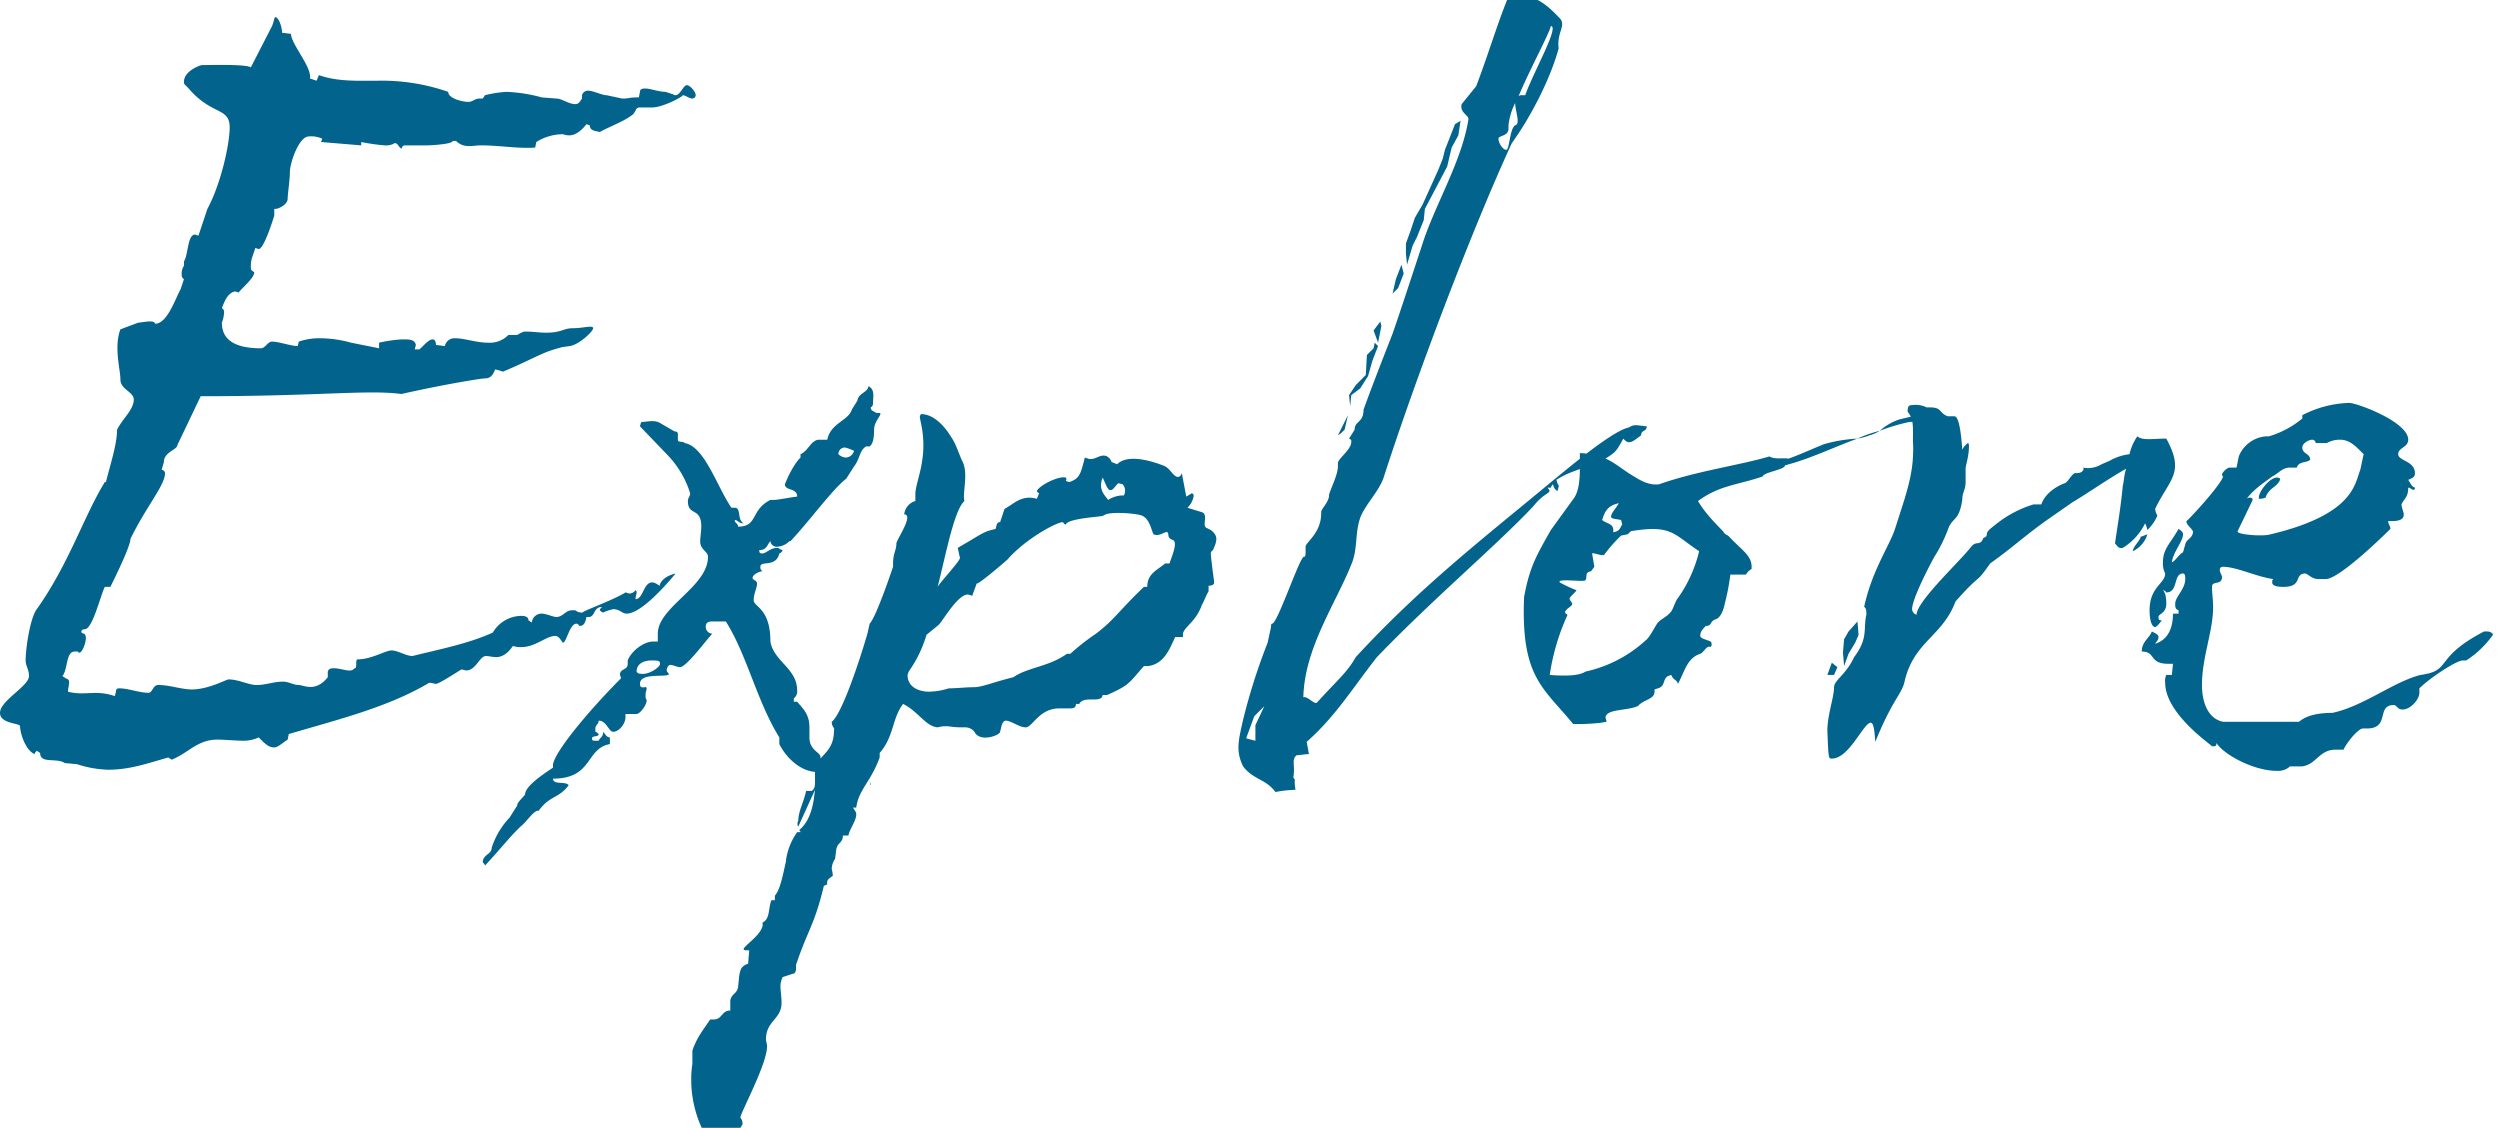 <svg xmlns="http://www.w3.org/2000/svg" width="583" height="263" viewBox="0 0 583 263"><defs><clipPath id="a"><path transform="translate(515 1188)" fill="#fff" stroke="#707070" d="M0 0h583v263H0z"/></clipPath></defs><g transform="translate(-515 -1188)" clip-path="url(#a)"><path d="M675.16 1207.86c-.78 0-1.56 2.34-2.6 2.34-.52 0-.52-.26-.78-.26l-1.56-.52c-1.56 0-3.64-.78-4.68-.78-.52 0-1.3 0-1.3.78l-.26 1.3h-.78c-1.3 0-1.56.26-2.86.26h-.26l-3.64-.78c-1.04 0-3.12-1.04-4.16-1.04a1.426 1.426 0 00-1.56 1.04v.78c-.52.78-.78 1.3-1.56 1.3-1.56 0-3.12-1.3-4.42-1.3l-3.38-.26a36.246 36.246 0 00-8.32-1.3 28.064 28.064 0 00-4.94.78l-.52.78h-.78c-1.04 0-1.56.78-2.6.78-1.3 0-4.68-.78-4.68-2.34a47.082 47.082 0 00-16.38-2.6c-4.68 0-9.36.26-13.78-1.3l-.52 1.3-1.56-.52c.52-2.6-4.42-8.06-4.42-10.4l-2.08-.26c0-1.3-.78-3.64-1.56-3.64-.26 0-.26.78-.78 2.08l-4.94 9.62c-1.3-.78-9.36-.52-11.44-.52-.26 0-4.16 1.3-4.16 3.9 0 .78.26.52 1.56 2.08 5.2 5.72 9.1 3.9 9.1 8.58 0 3.9-2.08 13.26-5.2 18.98l-2.08 6.24-.78-.26c-1.82 0-1.56 4.68-2.6 6.24v1.04a3.126 3.126 0 00-.52 2.08 1.038 1.038 0 00.52 1.04l-.78 2.34c-1.3 2.34-3.12 8.06-5.98 8.06 0-1.04-3.12-.26-3.9-.26l-4.16 1.56c-1.56 4.16 0 9.36 0 11.7s3.12 2.86 3.12 4.68c0 2.34-2.6 4.42-3.9 7.02 0 3.38-1.56 8.06-2.6 12.22h-.26c-4.94 8.06-8.32 18.98-15.86 29.64-1.56 2.08-2.6 9.1-2.6 11.96 0 1.3.78 2.08.78 3.64 0 2.34-6.76 5.72-6.76 8.58 0 2.6 4.68 2.34 4.68 3.12v.26c.26 2.34 1.56 5.46 3.38 6.24 0 0 0-.26.52-.78l.78.52c0 2.6 3.9 1.04 5.72 2.34l2.86.26a25.339 25.339 0 007.28 1.3c5.2 0 9.36-1.56 14.04-2.86l.78.52c3.9-1.56 5.98-4.68 10.66-4.68 1.82 0 4.16.26 6.24.26a8.006 8.006 0 003.38-.78c1.56 1.56 2.34 2.34 3.64 2.34.78 0 1.56-.78 3.12-1.82l.26-1.3c11.44-3.38 23.14-6.24 32.76-11.96.52 0 1.3.26 1.56.26.78 0 5.46-3.12 5.98-3.38l1.04.26c2.34 0 3.12-3.38 4.68-3.38.52 0 1.56.26 2.34.26 1.56 0 2.86-1.04 3.9-2.6a5.725 5.725 0 002.08.26c3.12 0 5.72-2.6 7.8-2.6 1.04 0 1.56 1.56 1.82 1.56.78 0 1.56-4.42 3.12-4.42.52 0 .52.52.78.52.78 0 1.3-.52 1.56-2.08h.52c1.56 0 1.04-2.34 3.12-2.34-.52.52-.52.52-.52.78 0 0 .52.52.78.52a10.861 10.861 0 012.34-.78c1.56 0 2.08 1.04 3.12 1.04 3.64 0 10.14-7.8 11.44-9.36-3.38.78-3.9 2.86-3.64 2.86-.26 0-1.04-.78-1.82-.78-2.08 0-2.08 3.9-3.9 3.9 0-.52.26-1.3.26-1.56 0 0 0-.52-.26-.52a1.853 1.853 0 01-1.56.78 2.619 2.619 0 00-.78-.26c-2.86 1.82-10.92 4.68-9.88 4.68a2.475 2.475 0 01-1.82-.52h-.78c-1.56 0-2.08 1.56-3.64 1.56-.78 0-2.34-.78-3.38-.78a2.276 2.276 0 00-2.34 2.08l-.78-.52c0-.78-.78-1.04-1.56-1.04a7.808 7.808 0 00-6.76 3.9c-5.72 2.6-12.48 3.9-18.72 5.46-1.56 0-3.38-1.3-4.94-1.3-1.3 0-4.68 2.08-7.8 2.08-.78 0 0 2.08-.78 2.08a1.431 1.431 0 01-1.3.52c-.78 0-2.34-.52-3.38-.52-.78 0-1.3 0-1.56.78v1.3c-2.86 3.64-5.72 1.82-6.76 1.82-1.3 0-2.34-.78-3.64-.78-2.34 0-3.9.78-6.24.78-1.82 0-4.16-1.3-6.5-1.3-.52 0-4.68 2.34-8.58 2.34-2.34 0-5.2-1.04-7.8-1.04-1.3 0-1.3 1.82-2.34 1.82-2.08 0-4.68-1.04-6.76-1.04-.26 0-.78 0-.78.78l-.26 1.04c-4.42-1.56-7.02 0-10.92-1.04 0-.78.26-1.56.26-2.08 0-.78-.26-.78-.78-1.04l-.78-.52c1.3-1.56.78-5.72 2.86-5.72h.78a.255.255 0 00.26.26c.78 0 1.56-2.34 1.56-3.38 0-1.56-1.04-.78-1.04-1.56 0 0 0-.52.78-.52 1.82 0 3.64-7.8 4.68-9.88h1.3c1.56-3.12 4.68-9.62 4.68-11.18 3.64-7.54 8.06-12.48 8.06-15.34a.83.83 0 00-.78-.78l.52-1.82c0-2.34 3.12-2.86 3.12-3.9l5.46-11.44h.26c27.3 0 38.74-1.56 46.54-.52 10.4-2.34 18.72-3.64 19.5-3.64 1.04 0 1.82-.52 2.34-2.08a8.061 8.061 0 011.82.52c6.24-2.6 8.58-4.16 11.96-5.2l1.82-.52 1.82-.26c2.08-.26 5.46-3.38 5.46-4.16s-2.34 0-4.68 0-2.6 1.04-6.24 1.04c-1.82 0-2.86-.26-5.2-.26a8.547 8.547 0 00-1.56.78h-2.08a6.016 6.016 0 01-4.68 1.82c-2.86 0-5.46-1.04-7.8-1.04a2.278 2.278 0 00-2.34 1.82l-2.08-.26c0-.78-.26-1.3-.78-1.3-1.04 0-2.6 2.08-3.12 2.34h-1.04l.26-1.04c-.26-1.3-1.56-1.3-3.12-1.3a30.574 30.574 0 00-5.46.78v1.3l-6.5-1.3a27.552 27.552 0 00-7.54-1.04 14.723 14.723 0 00-4.68.78l-.26 1.04c-1.56 0-4.42-1.04-5.98-1.04-1.04 0-1.56 1.56-2.6 1.56-6.24 0-9.1-2.08-9.1-5.98a7.685 7.685 0 00.52-2.34 1.038 1.038 0 00-.52-1.04c.78-2.08 1.56-3.64 3.12-3.9l.78.26c.78-1.04 3.64-3.38 3.64-4.68 0-.26-.78-.26-.78-1.04a7.2 7.2 0 01.26-2.34l.78-2.34.78.26c1.3 0 3.64-7.8 3.64-7.8v-1.56h.26c.78 0 2.86-1.04 2.86-2.34 0-1.04.52-4.42.52-6.24 0-2.08 2.08-8.32 4.42-8.32a6.1 6.1 0 013.12.52l-.26.78 9.36.78v-.78a45.928 45.928 0 005.46.78 3.864 3.864 0 002.34-.52c.78 0 .78.78 1.56 1.3.26-.52.26-.78 1.04-.78h4.94c.78 0 5.98-.26 5.98-1.04h.78c1.82 1.82 3.9 1.04 5.72 1.04 4.68 0 8.32.78 12.74.52l.26-1.3a11.771 11.771 0 016.24-1.82 3.864 3.864 0 001.56.26c1.56 0 3.12-1.56 3.9-2.6l.78.26c0 1.3 1.3 1.3 2.34 1.56 2.86-1.56 5.46-2.34 7.8-4.16l.52-.78a.97.97 0 011.04-.78h2.86c2.6 0 7.8-2.86 7.02-2.86.78 0 1.56.78 2.34.78a.83.83 0 00.78-.78c0-.78-1.3-2.34-2.08-2.34zm44.2 76.44c-.78-.52-1.3-.52-1.3-1.3a.962.962 0 00.52-.78c0-1.56.52-3.38-1.04-4.16-.26 1.56-2.34 1.56-2.6 3.38l-1.3 2.08c-.78 2.6-4.94 3.12-5.72 7.02h-2.08c-1.82.26-2.34 2.6-4.16 3.38v.78c-2.08 2.08-3.64 6.24-3.64 6.24 0 1.56 2.86.78 2.86 2.86-2.08.26-4.42.78-5.46.78h-.78c-4.68 2.34-2.86 6.24-7.54 6.24 0-.78-.78-.78-.78-1.56.78 0 .78.78 2.08.78-1.56-.78-.52-3.64-2.08-3.64h-.78c-3.38-4.94-6.24-14.3-10.92-15.08-.26-.52-1.56 0-1.56-.78v-1.3c0-.78-.78-.52-1.04-.78l-3.12-1.82c-1.3-.78-3.12-.26-3.9-.26-.52 0-.52 0-.78 1.04l6.24 6.5a22.4 22.4 0 015.46 9.1c0 .78-.52 1.04-.52 1.82 0 3.64 3.12 1.3 3.12 5.98 0 1.04-.26 2.6-.26 3.38 0 2.08 1.82 2.34 1.82 3.64 0 7.02-11.7 11.7-11.7 17.94v1.82h-1.04c-2.34 0-5.2 2.34-5.98 4.42v.78c0 1.56-1.82 1.04-1.82 2.6a2.619 2.619 0 01.26.78c-6.24 6.24-15.08 16.38-15.86 20.02v.78c.26 0-6.5 3.9-6.5 6.24 0 .26-2.08 2.08-1.82 2.6l-1.82 2.86a18.421 18.421 0 00-4.16 7.02c0 1.56-2.08 1.56-2.08 3.38 0 0 .52.52.52.78 3.64-3.9 6.24-7.28 8.58-9.36.78-.52 3.12-3.9 3.9-3.38 2.6-3.64 4.68-2.86 7.02-5.98-.52-1.04-3.64 0-3.64-1.56 9.36 0 7.54-7.02 13.26-8.06v-1.56c-.78 0-1.04-.78-1.56-1.3 0 1.3-.78 1.3-1.04 2.08h-.78c-.52 0-.78 0-.78-.52 0-.78 1.56-.26 1.56-1.04 0 0-.52-.52-.78-.52v-.78c0-.78.78-1.04.78-1.82 1.82 0 2.34 2.6 3.38 2.6 1.3 0 2.86-1.82 2.86-3.38v-.78h2.6c.78 0 2.34-2.08 2.34-3.12 0-.52-.26 0-.26-1.3 0-.78.26-1.04.26-1.56 0-.78-1.56.52-1.56-1.04 0-2.86 6.76-1.3 6.76-2.34 0 0-.52-.52-.52-.78 0-.78.52-1.3.78-1.3.78 0 1.56.52 2.34.52 1.56 0 7.02-7.54 7.54-7.8a1.61 1.61 0 01-1.56-1.56c0-.78.26-1.3 1.56-1.3h3.12c4.94 7.8 7.28 18.72 12.48 27.04v1.56c1.56 3.12 4.94 6.5 8.84 6.5.52 0 .78 0 .78-.26-.78 0-.78 0-.78-.52 0-.78.78-1.82.78-2.6 0-1.3-2.6-1.56-2.6-4.68v-2.34c0-3.12-1.56-4.42-2.86-5.98h-.78v-.78a2.024 2.024 0 00.78-1.82c0-5.2-5.46-6.76-6.24-11.44 0-7.8-3.9-8.06-3.9-9.62s.78-2.86.78-3.9c0-.78-1.04-.78-1.04-1.3 0-.78 1.56-1.56 2.34-1.56a1.038 1.038 0 01-.52-1.04c0-1.56 3.64.26 4.42-3.12a1.172 1.172 0 00.78-.78c-.52 0-.78-.52-1.3-.52-1.56 0-2.6 1.3-3.38 1.3-.52 0-.78 0-.78-.78 1.82 0 1.82-1.3 2.6-2.08a1.456 1.456 0 001.56 1.3 4.228 4.228 0 002.86-1.3h.26c4.42-4.68 9.88-12.22 13-14.56l1.82-2.86c1.3-1.56 1.3-3.9 2.86-4.68h.78c.78-.52 1.04-2.08 1.04-3.9 0-2.08 2.08-3.64 1.3-3.9zm-8.84 9.62a1.5 1.5 0 011.56-1.56 10.7 10.7 0 012.08.78 2.068 2.068 0 01-2.08 1.56 2.861 2.861 0 01-1.56-.78zm-47.06 50.7c0-2.34 2.6-2.6 3.38-2.6 1.56 0 2.08 0 2.08.78s-2.34 2.34-3.9 2.34c-.78 0-1.3 0-1.56-.52zm134.94-29.64c.52-1.56.26-2.34-1.04-3.38l-1.04-.52c-1.04-.52.52-3.12-1.04-3.64l-3.38-1.04a4.6 4.6 0 001.3-2.08c.26-.78.26-1.04-.26-1.3l-1.3.78-1.04-5.46c-.26.78-.78 1.04-1.3.78-1.04-.52-1.56-2.08-3.12-2.6-2.08-.78-8.06-2.86-10.66-.26l-1.3-.52a2.306 2.306 0 00-1.04-1.3c-1.56-.78-2.86 1.04-4.42.52l-.78-.26-.26 1.04c-.78 2.86-1.04 3.9-3.38 4.68l-.78-.26c.26-.52 0-.78 0-.78-1.56-.52-6.24 1.82-6.76 3.12 0 0 0 .26.52.52l-.52 1.3c-3.64-1.04-5.46 1.3-7.54 2.34l-1.04 3.12h-.26s-.26 0-.52.52l-.26 1.04c-2.08.52-2.34.52-5.72 2.6l-3.12 1.82.52 2.34c0 .78-4.68 5.72-5.2 6.76 2.08-8.32 3.9-17.94 6.24-20.02-.52-1.82 1.04-6.5-.52-9.36-.52-1.04-1.56-4.16-2.34-5.2-1.82-3.12-4.42-5.72-7.28-5.72-.26.52-.26.52-.26.78l.26 1.3c1.82 8.32-1.3 13.52-1.3 16.64v1.56a3.615 3.615 0 00-2.6 3.12c2.34 0-1.82 5.98-1.82 6.76 0 1.56-.78 2.34-.78 4.68v.78s-3.9 11.7-5.46 13.26l-.52 2.34c-2.6 8.84-6.24 18.98-8.32 20.54 0 1.3.78 1.3.52 2.08 0 5.46-4.16 5.72-4.42 9.36v2.34c0 1.04 0 1.82-.78 2.34h-1.3c-.52 2.6-1.82 4.68-1.82 7.02a1.181 1.181 0 000 1.3l3.9-8.58-.26 2.08c-.52 3.38-1.56 5.72-3.38 7.28 0 .26.26.26.26.52h-.78a14.845 14.845 0 00-2.6 6.5v.26c-.78 3.38-1.3 6.5-2.6 8.06v1.04h-.78c-.78 1.56-.26 4.42-2.08 5.2v.78c-.52 2.34-4.42 4.68-4.42 5.46 0 .26.52.26 1.3.26l-.26 3.12c-1.56.52-1.82 1.3-2.08 2.86l-.26 2.6c-.26 1.56-1.56 1.56-1.82 3.12v2.34c-2.08 0-1.82 2.08-3.9 2.08h-.78c-1.56 2.34-3.12 4.16-4.16 7.28v3.12a21.019 21.019 0 00-.26 3.9c0 6.24 2.6 13 5.72 15.6h.78c1.56-1.82 2.34 0 5.46-5.46a2.2 2.2 0 00-.52-1.56c.26-1.56 6.24-12.48 6.24-16.64 0-.52-.26-1.3-.26-1.56 0-4.42 3.64-4.68 3.64-8.58 0-1.3-.26-2.86-.26-3.9a4.9 4.9 0 01.52-2.08l2.34-.78c.52 0 .78-.52.78-1.3v-.78c2.6-7.8 4.16-9.1 6.24-17.42l.26-1.04c.26 0 .52-.26.78-.26-.26-1.3.78-1.56 1.3-2.08a9.194 9.194 0 00-.26-1.56 4.194 4.194 0 01.78-2.34l.26-2.08c.26-1.82 1.56-1.56 1.56-3.38h1.3c.26-1.56 1.82-3.38 1.82-4.94 0-.52-.26-.78-.78-1.56h.78c.52-4.16 3.38-5.98 5.46-11.7v-1.04c3.38-3.9 2.86-8.06 5.46-11.44 3.64 1.82 5.2 5.2 8.06 5.46a6.86 6.86 0 011.82-.26c1.3 0 1.56.26 3.9.26h.78a2.7 2.7 0 012.08 1.04c1.3 2.6 5.98.78 5.98 0l.26-1.04c.26-1.3.78-1.56 1.04-1.56 1.3 0 3.12 1.56 4.68 1.56s3.12-4.42 7.8-4.42h2.34c.78 0 1.56 0 1.56-1.04h.78c1.04-2.08 5.2 0 5.46-2.08h1.04c5.2-2.34 4.94-2.6 8.58-6.76h1.04c3.64-.52 4.94-3.9 6.24-6.76h1.82v-.78c.26-1.56 3.12-2.86 4.42-6.76.26-.26 1.04-2.34 1.56-3.12v-1.3c.78 0 1.3-.26 1.3-.78 0-.26-.78-5.72-.78-6.76a.924.924 0 01.52-.78zm-26.26-15.6c.52 1.04 1.04 2.6 1.56 2.86.78.26 1.04-.52 2.08-1.56l1.04.26a2.274 2.274 0 01.26 2.6h-.52a6.37 6.37 0 00-3.12 1.04c-1.04-1.3-2.34-2.6-1.3-5.2zm14.56 20.02c-1.82 1.56-4.16 2.34-4.16 5.46h-.78c-5.98 5.72-6.76 7.54-11.18 10.92a52.728 52.728 0 00-5.98 4.68h-.78c-4.42 3.12-9.1 3.12-12.48 5.46-5.2 1.3-7.28 2.34-9.36 2.34-1.82 0-3.9.26-5.72.26a16 16 0 01-4.68.78c-1.82 0-4.94-.78-4.94-3.9l.26-.78a29.073 29.073 0 004.16-8.58l2.86-2.34c1.04-1.04 4.68-7.54 7.02-7.02l.78.26 1.04-2.86c.52.26 8.58-6.76 7.28-5.72 4.42-4.94 11.44-8.58 12.74-8.58.26 0 .26.52.78.52.52-1.56 9.62-1.82 8.58-2.08h.26c1.04-1.04 7.54-.52 8.84 0 2.08.78 2.34 4.16 2.86 4.42 1.3.52 2.6-.78 3.12-.52s-.26 1.3 1.3 1.82c1.3.52-.52 4.42-.78 5.46zm-68.64 51.48l-.26-.78c0 .26.26.52 0 1.04zm101.66-9.88c6.76-5.98 10.66-12.48 16.38-19.76 13-13.52 27.82-26 36.4-35.1 3.12-3.9 4.68-2.86 3.38-4.42h.78c.78-1.82.26.26 1.56.78.52-2.08.26-.52-.26-2.6 3.9-2.6 8.32-2.86 12.22-5.46 1.56-1.04 1.82-1.3 3.38-4.16 1.3 1.56 2.08.78 4.16-.78 0-1.3 1.3-.78 1.3-2.08-2.6-.26-2.86-.52-4.16.26-3.9.78-14.3 9.62-18.46 13-15.34 12.74-30.16 24.18-45.24 40.56-2.08 3.64-3.9 4.94-9.1 10.66-.78.26-2.08-1.56-3.12-1.3.26-11.44 7.54-21.84 11.18-30.94 1.56-3.64.78-7.02 2.08-10.92 1.04-2.86 4.42-6.24 5.46-9.36 7.54-23.4 20.54-57.72 29.9-78 4.68-6.5 9.1-15.34 10.92-22.1-.52-3.9 2.08-5.46 0-7.28-3.9-4.16-6.5-5.2-9.1-4.42-1.04 0-2.08.26-2.86.26-2.34 5.72-4.68 13.52-7.28 20.28l-3.38 4.16c-.52 2.08 1.82 2.6 1.56 3.64-1.56 9.88-8.06 20.28-10.92 29.64-1.82 5.46-4.94 15.08-6.76 20.28-2.34 5.98-4.68 11.96-6.76 17.68 0 3.12-2.08 2.6-2.08 4.68l-1.3 2.08c.52.26.52.26.52.78 0 1.82-3.12 3.9-3.12 4.94v.78c0 2.08-2.08 5.98-2.08 6.76v.26c-.26 1.56-1.82 2.86-1.82 3.64v.26c0 4.68-3.64 6.76-3.64 7.8v1.3c0 .26 0 1.04-.26 1.04-.78-1.04-6.24 15.6-7.54 15.6-.26 0-.26.52-.26.78l-.78 3.64a141.912 141.912 0 00-5.72 17.94c-1.04 4.68-1.82 7.28 0 10.92 2.34 3.12 5.2 2.86 7.54 5.98a28.65 28.65 0 014.68-.52c-.52-2.86.26-1.82-.52-2.86.52-2.86-.52-4.16.78-5.2.78 0 1.82-.26 2.86-.26zm49.4-150.54c2.6-6.24 7.02-14.3 7.54-16.38 2.08 0-4.16 10.92-5.98 16.12h-.78a.955.955 0 00-.78.26zm-2.86 12.48c-.78 0-1.82-1.56-1.82-2.6 0-.78 2.34-.52 2.34-2.34v-.78a15.19 15.19 0 011.56-5.2c0 1.82 1.3 4.94 0 5.2-1.3.78-1.3 5.72-2.08 5.72zm-21.84 22.36l1.04-2.08 1.56-3.9.26-2.6 5.2-9.88 1.04-4.42 1.56-2.86.52-3.38-1.3.78-2.34 5.98-.52 2.08-1.04 2.6-3.64 8.06-1.82 3.12-1.04 3.12-1.04 2.86v2.34l.26 2.6zm-3.38 9.88l1.3-3.38-.52-2.08-1.3 3.38-.78 3.38zm-3.9 8.84l-.26-1.04-1.56 2.08 1.04 2.86zm-7.02 16.12l2.08-1.56 1.82-2.86 1.04-3.64 1.3-3.38-.78-.78-.26 1.3-1.56 1.56-.26 4.68-2.34 2.34-1.56 2.34.26 2.6zm-2.34 8.84l.78-.78.78-3.38-2.34 4.68zm-22.1 70.98l1.82-4.94 2.34-2.34-2.08 4.42v3.64l-2.08-.52zm152.1-74.1a13.121 13.121 0 00-4.42 2.6 45 45 0 017.02-2.08c.26.26 2.86-1.04 5.2-1.3l.26-.78a63.3 63.3 0 00-8.06 1.56zm-6.76 3.64a8 8 0 002.34-1.04 30.586 30.586 0 00-5.2 1.82 13.8 13.8 0 002.86-.78zm-18.98 5.46c-1.04-.26-3.12.26-4.42-.52-7.02 2.08-16.9 3.38-25.74 6.5-2.34.26-4.16-.78-6.24-2.08-3.9-2.34-5.72-4.94-12.22-5.2 0 3.64.26 8.06-1.3 10.4l-5.46 7.54c-3.38 5.98-4.94 8.58-6.24 15.6-.78 18.72 4.42 21.06 11.44 29.64a50.1 50.1 0 006.24-.26l1.56-.26-.26-1.04c.26-1.82 4.16-1.56 6.76-2.34l.78-.26c1.3-1.56 3.9-1.56 3.9-3.38v-.52l.78-.26c1.82-.52 1.04-2.08 2.34-2.86l.78-.26c.52 1.3 1.3 1.04 1.56 2.08 1.56-2.86 2.08-5.98 5.2-7.02.78-.26 1.56-2.08 2.34-1.56.52-.52.26-.52.26-1.04s-2.6-.78-2.6-1.56.26-1.3 1.3-2.34c1.56 0 .78-1.04 2.34-1.56s2.08-3.64 2.08-3.64a51.923 51.923 0 001.3-6.76h3.64a3.133 3.133 0 011.3-1.3c.26-3.12-2.08-4.16-5.2-7.54-.52-.52-1.04-.52-1.3-1.04.26 0-3.9-3.64-5.98-7.28 4.94-3.64 8.84-3.64 15.08-5.72.26-1.04 5.2-1.56 5.2-2.6 5.98-1.56 11.18-4.16 16.9-6.24a34.886 34.886 0 00-7.8 1.3c-2.6 1.04-5.98 2.6-8.32 3.38zm-39.52 10.4c-.78 1.3-1.82 2.34-1.82 3.12 0 .52 1.04.52 2.34.78l.26 1.04c-.52.78-.52 1.56-2.08 1.82v-.52c0-1.56-1.82-1.56-2.6-2.34.52-1.56 1.04-3.38 3.9-3.9zm18.72 11.18a31.594 31.594 0 01-4.94 10.92c-.52.52-1.04 2.34-1.56 3.12-1.04 1.3-2.08 1.56-3.12 2.6-.78 1.04-1.82 3.38-2.86 4.16a30.445 30.445 0 01-14.04 7.28c-1.56 1.04-4.94 1.04-8.32.78a51.526 51.526 0 014.16-14.04c-1.56-.78.52-1.56 1.04-2.34.26-.52-.78-1.04-.52-1.56s1.3-1.3 1.56-1.82a30.456 30.456 0 01-3.9-1.82c-.78-1.04 5.72 0 5.98-.52.52-.78-.26-1.82 1.3-2.08l.78-1.04-.52-3.12c.26-.26 2.6.78 2.86.26a33.65 33.65 0 013.9-4.42c2.34-.52 1.04 0 2.34-1.04 9.62-1.56 9.88.78 15.86 4.68zm108.94-26.26c-3.12 0-5.46.52-6.76-.52a11.945 11.945 0 00-1.82 4.16 12.388 12.388 0 00-4.68 1.56l-1.82.78a6.189 6.189 0 01-4.42.78l.26.26c-.26.78-.78 1.04-1.82 1.04-.78-.26-1.82 2.08-2.6 2.34-2.86 1.04-4.94 3.12-5.46 4.94h-1.82a26.206 26.206 0 00-8.84 4.68c-1.3 1.04-2.08 1.56-2.08 2.34s-1.04.78-.78.78c-.78 2.08-1.56.52-2.86 2.08-2.34 3.12-12.74 12.74-12.74 15.86a1.424 1.424 0 01-1.04-1.3c0-2.34 3.9-9.88 5.2-12.22a34.923 34.923 0 003.12-6.24c1.04-3.12 2.6-1.82 3.38-7.02 0-1.82.78-2.34.78-4.16v-3.12c0-.78.78-2.86.78-5.2 0-.26 0-.78-.26-.78a4.33 4.33 0 00-1.3 1.56c-.26-3.9-.78-7.8-1.82-7.8h-1.56c-2.08-.78-1.3-2.08-4.16-2.08h-.78a5.661 5.661 0 00-3.38-.52c-.78 0-1.04.26-1.04 1.56 1.82 2.08 1.04 4.94 1.3 8.06 0 3.64-.26 6.5-2.08 12.48l-2.08 6.5c-1.3 4.16-5.46 9.88-7.28 18.46.52.26.52 1.04.52 1.82-.78 3.12.52 5.46-2.86 9.88l-.26.52c-1.82 3.64-4.42 4.94-4.42 6.5 0 2.34-1.56 6.5-1.56 10.14.26 6.5.26 6.5 1.04 6.5 3.9 0 7.02-7.54 8.84-8.32.78-.26 1.04.78 1.3 4.42 3.9-9.62 5.98-10.92 6.76-13.78 2.08-9.62 8.84-10.66 11.96-18.98 6.24-7.02 4.42-3.64 8.06-8.84 5.46-3.9 7.8-6.24 13.26-10.14l5.98-4.16c3.12-1.82 8.32-5.46 12.48-7.8-.52 1.56-.52 3.12-.78 3.9-.52 5.46-1.04 8.06-1.82 13.52.52.52.78 1.3 1.82 1.04a13.834 13.834 0 005.2-5.72 5.39 5.39 0 01.52 1.56 9.894 9.894 0 002.34-3.38 3.7 3.7 0 01-.52-1.56c3.38-7.02 7.02-8.32 2.6-16.38zm-19.5 6.5zm11.7 19.76a6.406 6.406 0 003.38-3.9c-.26 0-1.3.52-1.56.52 0 .78-1.82 2.34-1.82 3.38zm-64.74 21.32l.78-1.82-.26-3.12-2.08 2.34-1.04 1.82-.26 3.12.26 3.12 1.04-2.86zm-5.46 4.68l-1.04 2.86h1.56l.78-1.82zm152.1-7.28c-11.96 6.24-7.28 9.1-14.82 10.14-6.24 1.56-13.26 7.28-20.54 8.84-3.12 0-5.98.52-7.8 2.08h-17.68c-3.9-.78-4.94-5.2-4.94-8.58 0-6.5 2.6-12.48 2.6-18.2 0-1.56-.26-3.12-.26-4.68s2.34-.26 2.34-2.34c0-.26-.52-1.04-.52-1.56 0-.78.52-.78.78-.78 3.12 0 7.8 2.34 11.7 2.86-.26.26-.26.26-.26.78 0 .78 1.04 1.04 2.6 1.04 4.68 0 2.34-3.12 5.2-3.12 1.04.52 1.56 1.3 3.12 1.3h1.56c3.38 0 15.08-11.7 15.08-11.7 0-.78-.52-1.04-.52-1.82h.78c2.08 0 2.86-.52 2.86-1.56 0-.52-.52-1.56-.52-2.34.52-1.3 1.56-1.56 1.56-3.9.52 0 .78.52 1.3.52 0 0 .26 0 .26-.52-.78-.26-1.04-1.04-1.56-1.82 1.3-.52 1.56-.78 1.56-1.56 0-2.86-3.9-2.86-3.9-4.42s2.34-1.56 2.34-3.38c0-4.16-11.96-8.58-13.78-8.58a25.194 25.194 0 00-10.92 2.86v.78a22.292 22.292 0 01-7.8 4.16h-.78a7.467 7.467 0 00-6.24 4.68l-.52 2.6H1035c-.78 0-1.82 1.3-1.82 1.56 0 0 0 .52.26.52-.78 2.34-8.58 10.66-8.58 10.4 0 1.04 1.56 1.82 1.56 2.6-.26 1.56-1.56 1.56-1.82 2.86l-.52 1.82c-1.04.52-1.56 1.82-2.6 2.34.26-2.34 2.6-4.94 2.6-6.5 0-.52-.26-.78-1.04-1.3-2.08 3.64-3.64 4.68-3.64 7.8a5.142 5.142 0 00.52 2.6c0 2.34-3.64 3.12-3.64 8.58 0 2.34.52 3.9 1.3 3.9q.39 0 1.56-1.56c-.52 0-.78 0-.78-.78s1.82-.78 1.82-3.12q0-2.34-.78-3.12a.962.962 0 01.78.52c2.86 0 1.56-4.42 3.9-4.42.52 0 .52.78.52 1.3 0 2.34-2.34 4.16-2.34 5.72 0 .78 0 1.3.78 1.56v.78h-1.3c0 3.9-1.56 6.24-4.16 7.02.26-.52.78-.78.78-1.56 0-.52-.52-.78-1.56-1.3-.52 1.56-2.34 2.34-2.34 4.68 3.38 0 1.56 2.86 6.24 2.86h1.04l-.26 2.6h-1.3a3.342 3.342 0 00-.26 1.82c0 7.28 10.92 14.56 10.92 14.82.78 0 1.04 0 1.04-.78 1.56 2.6 8.58 6.5 14.04 6.5a4.144 4.144 0 003.12-1.04h2.86c3.38-.52 3.9-3.9 7.8-3.9h1.82c.52-1.3 3.12-4.68 4.42-4.94h1.04c5.46 0 2.08-5.46 6.24-5.46.78 0 .78 1.04 2.08 1.04 1.82 0 3.9-2.34 3.9-3.9v-1.04c2.34-2.34 8.58-6.5 10.14-6.5h.78a22.785 22.785 0 006.24-5.98c0-.26-.52-.78-1.3-.78zm-54.08-30.42c.26-.52 0-.78-.52-.78a.955.955 0 00-.78.26c1.82-2.34 3.9-3.64 5.98-5.2 1.56-.78 2.34-2.08 4.16-2.08h1.56c.52-1.56 2.34-1.04 3.12-1.82 0-1.56-1.82-1.3-1.82-2.86 0-1.04 1.56-1.82 2.34-1.82a.83.83 0 01.78.78h2.6a6.176 6.176 0 013.12-.78c2.34 0 3.9 1.82 5.46 3.38l-.78 3.64c-1.3 3.12-1.3 10.4-21.06 15.08-1.82.52-8.06 0-7.54-.78zm1.82-.52a4.551 4.551 0 001.3-.26c.78-2.34 2.6-2.34 3.38-4.16 0-.52-.26-.52-.78-.52-1.56 0-4.16 3.12-4.16 4.68 0 .26 0 .26.26.26z" fill="#02648c"/></g></svg>